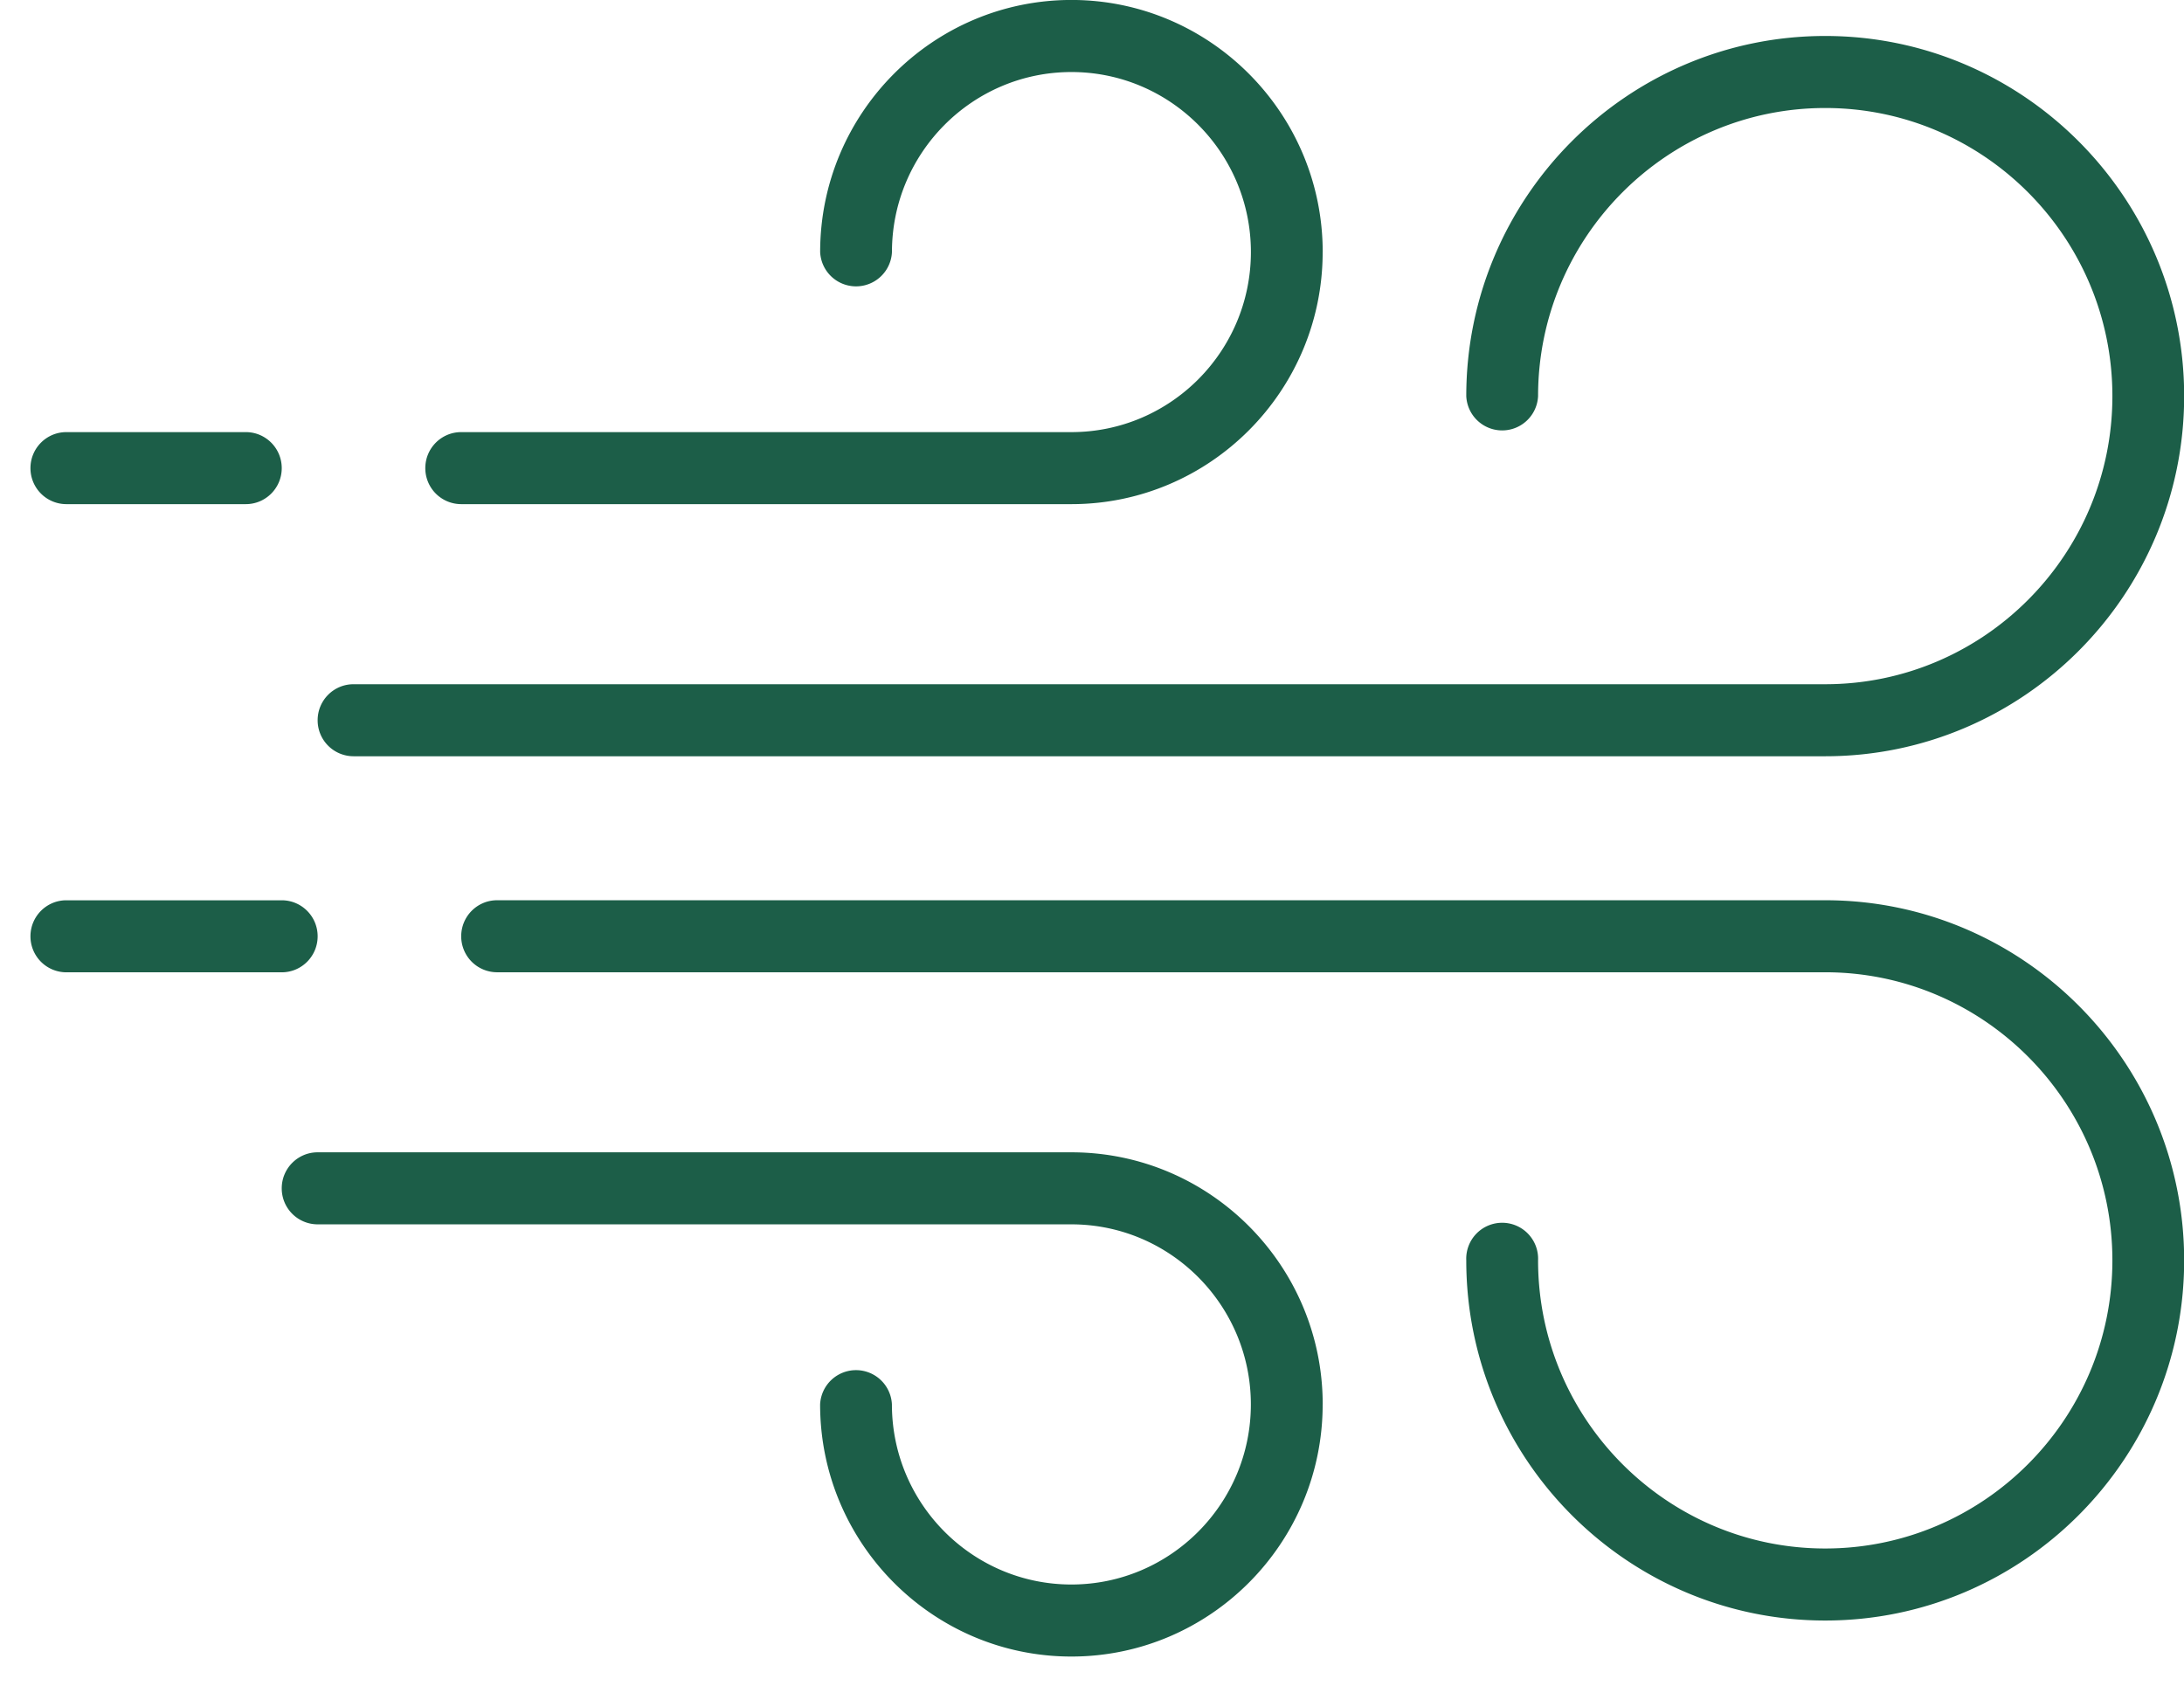 <svg viewBox="0 0 57 44" height="44" width="57" xmlns="http://www.w3.org/2000/svg"><g><g><path d="M57.004 10.338c0 5.183-4.202 9.4-9.368 9.4H9.226a.938.938 0 0 1-.936-.94c0-.52.42-.94.937-.94h38.41c4.132 0 7.494-3.374 7.494-7.52 0-4.145-3.362-7.519-7.495-7.519-4.132 0-7.494 3.374-7.494 7.52a.938.938 0 0 1-1.874 0c0-5.183 4.202-9.4 9.368-9.4s9.368 4.217 9.368 9.4zm0 22.557c0 5.183-4.202 9.4-9.368 9.4-5.165 0-9.368-4.217-9.368-9.4a.938.938 0 1 1 1.874 0c0 4.146 3.362 7.52 7.494 7.52s7.495-3.374 7.495-7.52c0-4.145-3.363-7.519-7.495-7.519H12.974a.938.938 0 0 1-.937-.94c0-.52.42-.94.937-.94h34.662c5.166 0 9.368 4.217 9.368 9.4zM8.29 24.437c0 .52-.42.94-.937.94H1.732a.938.938 0 0 1-.937-.94c0-.52.42-.94.937-.94h5.62c.518 0 .938.42.938.94zm-.937-12.219c0 .52-.42.94-.937.94H1.732a.938.938 0 0 1-.937-.94c0-.52.42-.94.937-.94h4.684c.517 0 .937.42.937.94zM34.52 36.655c0 3.627-2.942 6.58-6.558 6.58-3.616 0-6.558-2.953-6.558-6.58a.938.938 0 0 1 1.874 0c0 2.591 2.101 4.7 4.684 4.7s4.684-2.109 4.684-4.7-2.101-4.7-4.684-4.7H8.29a.938.938 0 0 1-.937-.94c0-.52.42-.94.937-.94h19.673c3.616 0 6.558 2.953 6.558 6.58zm0-30.076c0 3.627-2.942 6.579-6.558 6.579H12.037a.938.938 0 0 1-.937-.94c0-.52.42-.94.937-.94h15.926c2.583 0 4.684-2.108 4.684-4.7 0-2.59-2.101-4.698-4.684-4.698s-4.684 2.108-4.684 4.699a.938.938 0 0 1-1.874 0c0-3.627 2.942-6.58 6.558-6.58 3.616 0 6.558 2.953 6.558 6.58z" fill="#1c5e48"></path></g></g></svg>